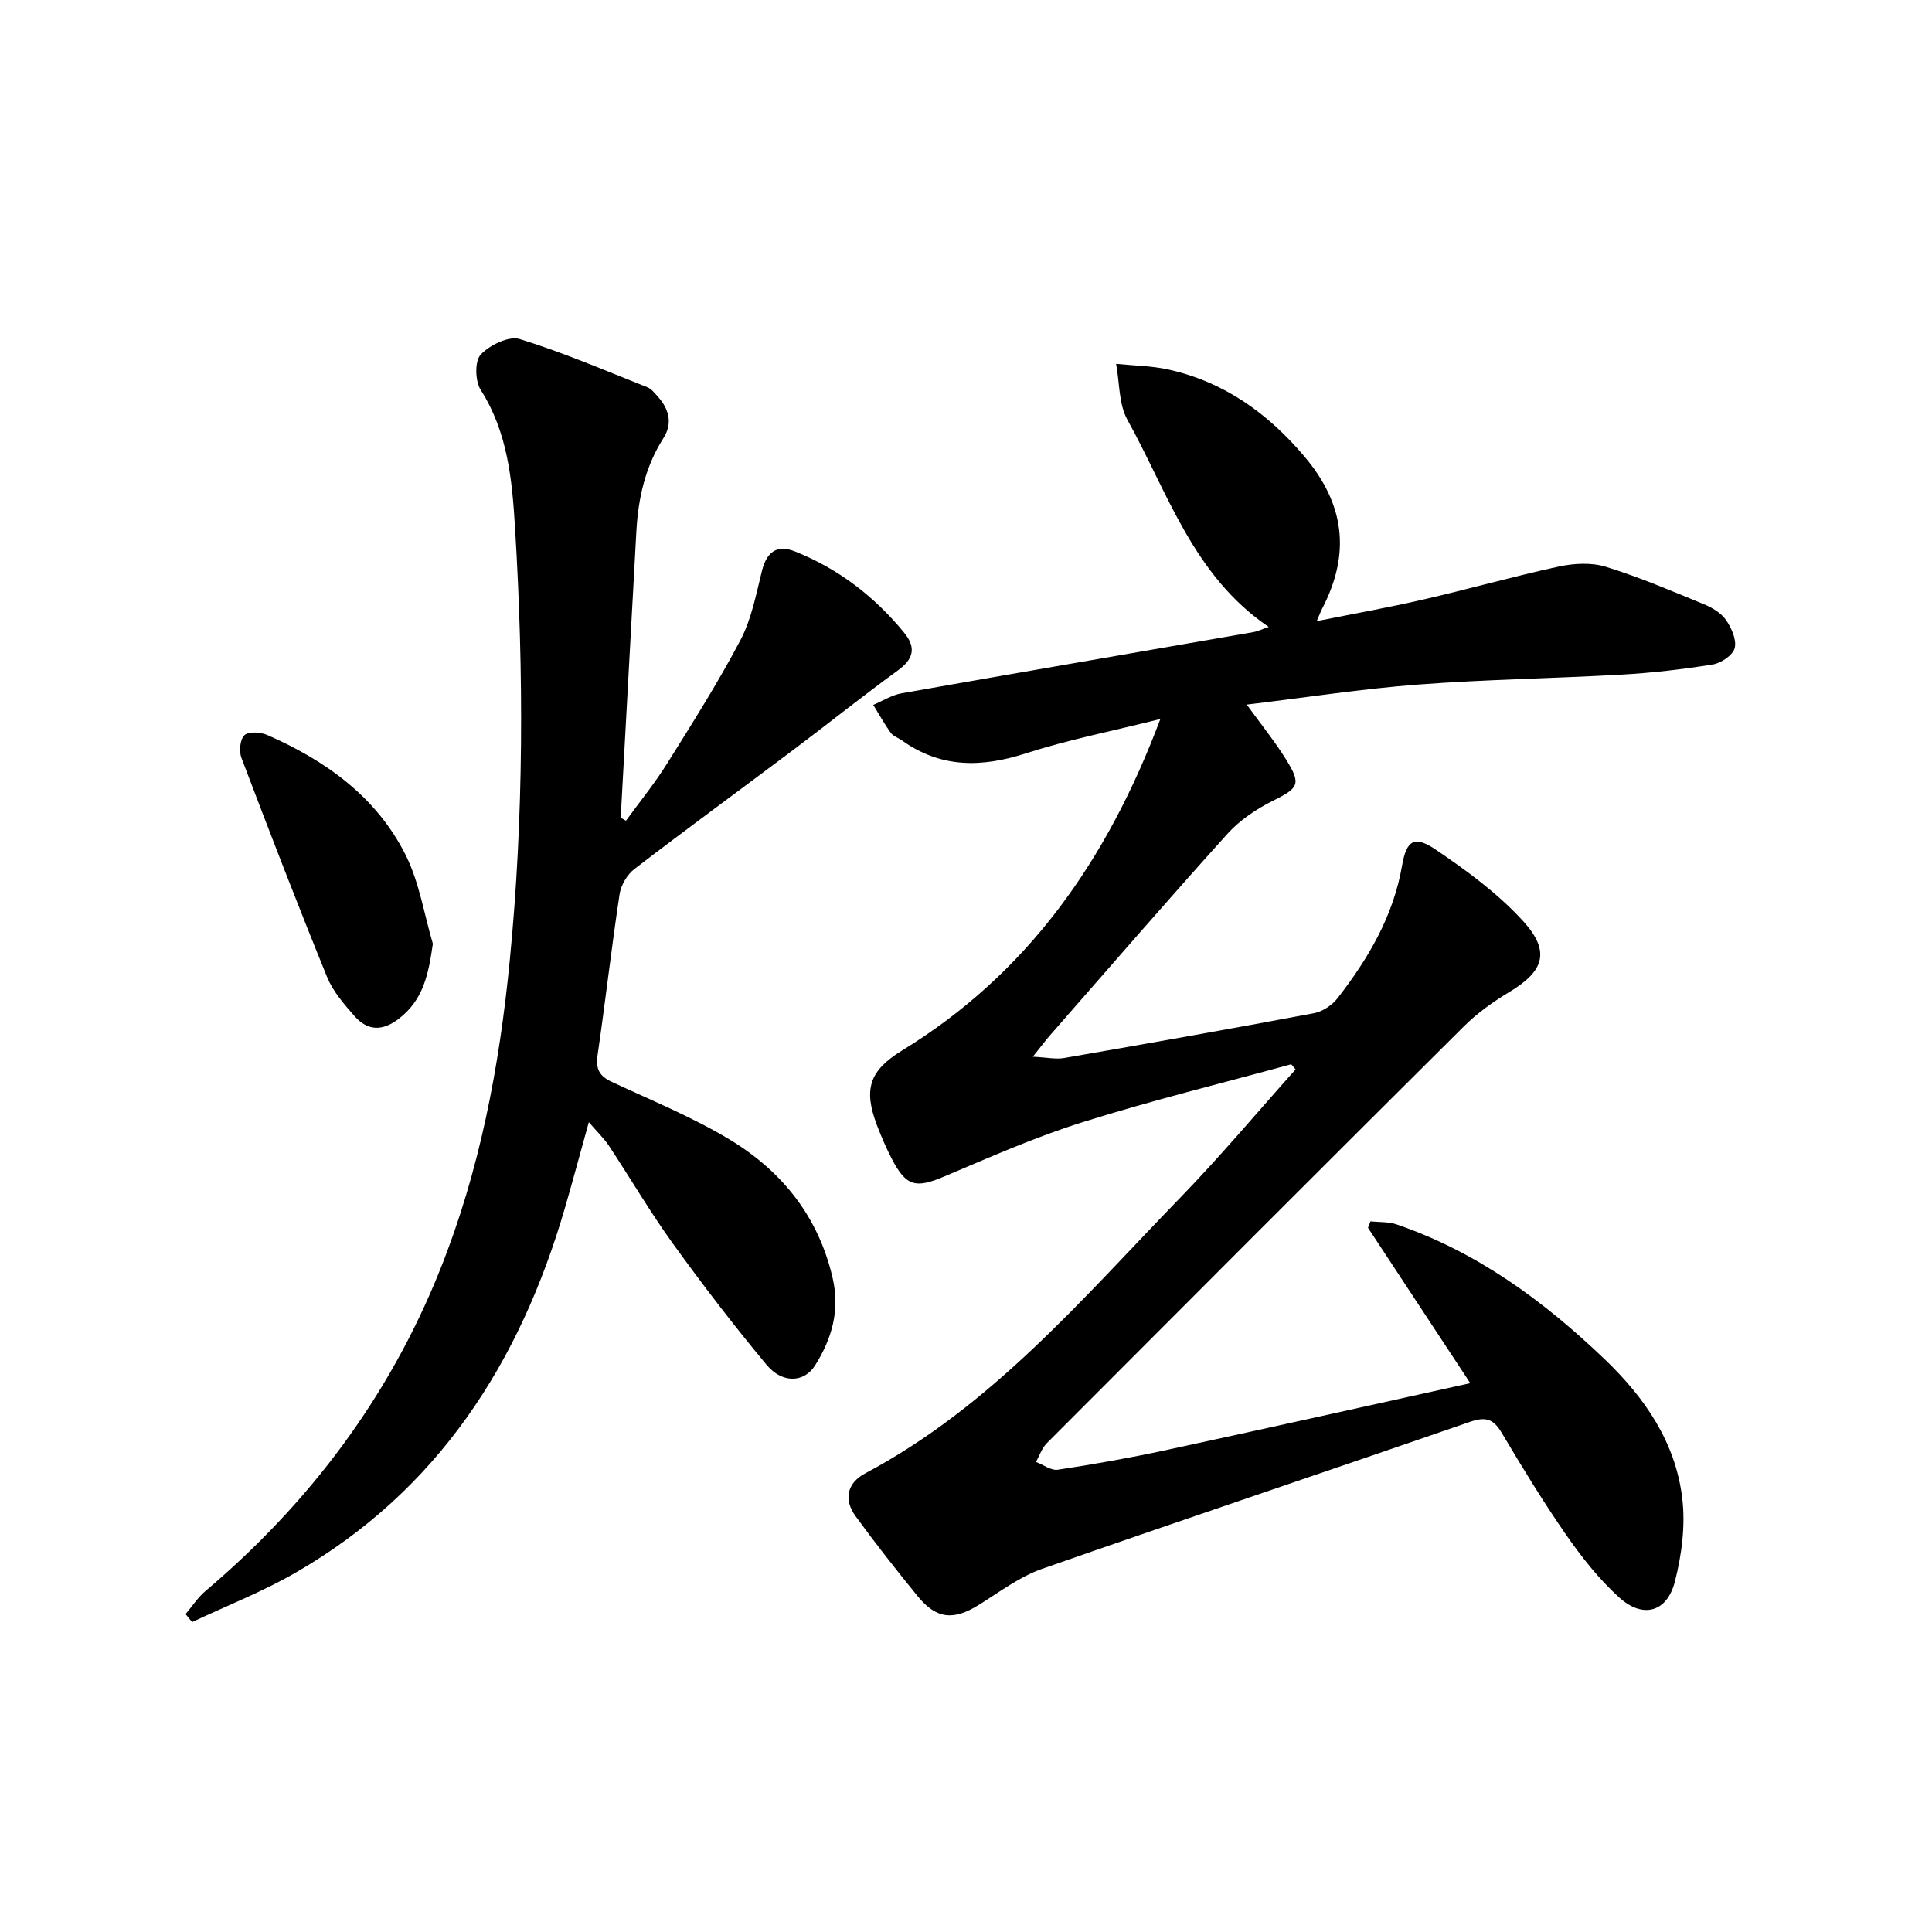<svg enable-background="new 0 0 400 400" viewBox="0 0 400 400" xmlns="http://www.w3.org/2000/svg"><path d="m267.34 220.34c-14.41 3.95-28.95 7.51-43.19 11.99-9.74 3.06-19.14 7.22-28.56 11.21-5.99 2.54-7.96 2.16-10.98-3.67-1.16-2.24-2.16-4.58-3.06-6.94-2.81-7.43-1.57-11.28 5.24-15.45 25.9-15.89 42.36-39.13 53.45-68.62-10.08 2.53-19.16 4.31-27.9 7.13-9.14 2.94-17.56 3.05-25.6-2.69-.77-.55-1.81-.87-2.33-1.59-1.32-1.84-2.42-3.84-3.61-5.77 1.95-.82 3.84-2.04 5.87-2.4 24.25-4.29 48.52-8.44 72.77-12.66.89-.15 1.74-.57 3.24-1.08-15.66-10.61-20.89-27.82-29.25-42.86-1.83-3.29-1.62-7.71-2.35-11.61 3.6.37 7.28.4 10.8 1.17 11.57 2.56 20.64 9.08 28.22 18.05 8.28 9.81 9.59 20.03 3.63 31.47-.28.55-.5 1.13-1.12 2.58 7.79-1.56 14.99-2.84 22.09-4.48 9.37-2.16 18.63-4.79 28.02-6.82 3.12-.67 6.75-.88 9.73.04 6.91 2.13 13.6 4.99 20.31 7.75 1.71.7 3.56 1.8 4.57 3.25 1.15 1.65 2.25 4.11 1.82 5.83-.36 1.46-2.8 3.12-4.53 3.4-6.23 1.01-12.54 1.74-18.84 2.1-14.05.8-28.15.99-42.18 2.06-11.6.88-23.13 2.67-35.47 4.15 3 4.15 5.84 7.65 8.2 11.46 3.14 5.06 2.48 5.83-2.76 8.44-3.44 1.71-6.86 4-9.41 6.82-12.4 13.74-24.5 27.74-36.69 41.66-1 1.14-1.9 2.36-3.63 4.52 2.93.15 4.76.57 6.47.27 17.26-2.99 34.52-6.04 51.74-9.28 1.78-.34 3.76-1.66 4.89-3.12 6.34-8.19 11.53-16.94 13.34-27.42.92-5.33 2.57-6.31 7.01-3.3 6.46 4.38 12.94 9.13 18.14 14.87 5.66 6.26 4.17 10.32-2.93 14.58-3.36 2.02-6.65 4.36-9.42 7.12-28.86 28.69-57.61 57.49-86.35 86.3-1.02 1.02-1.51 2.57-2.24 3.88 1.51.57 3.13 1.82 4.52 1.61 7.47-1.13 14.92-2.45 22.3-4.04 20.65-4.45 41.26-9.06 63.09-13.88-7.27-11.05-14.22-21.61-21.17-32.17.17-.44.34-.89.51-1.33 1.81.19 3.73.06 5.41.63 16.66 5.7 30.44 15.83 43.03 27.87 8.36 8 14.72 17.23 16.11 28.82.68 5.63-.1 11.7-1.52 17.24-1.62 6.37-6.62 7.75-11.52 3.32-4.16-3.76-7.75-8.31-10.97-12.94-4.78-6.87-9.14-14.06-13.43-21.26-1.72-2.88-3.39-3.25-6.53-2.16-29.5 10.21-59.1 20.11-88.56 30.42-4.65 1.63-8.8 4.78-13.05 7.43-5.32 3.32-8.84 3.01-12.78-1.84-4.39-5.39-8.7-10.87-12.79-16.49-2.51-3.44-1.76-6.87 1.96-8.85 26.31-13.95 45.17-36.4 65.4-57.24 8.23-8.49 15.84-17.58 23.73-26.4-.29-.34-.59-.71-.89-1.08z"/><path d="m129.6 169.92c2.83-3.9 5.89-7.64 8.44-11.72 5.28-8.43 10.62-16.86 15.25-25.65 2.3-4.37 3.25-9.51 4.47-14.38.99-3.94 3.13-5.47 6.83-4 9 3.59 16.44 9.31 22.57 16.78 2.54 3.1 2.05 5.45-1.27 7.86-7.29 5.29-14.32 10.94-21.52 16.35-10.99 8.26-22.1 16.38-33.01 24.75-1.5 1.15-2.79 3.33-3.08 5.21-1.68 11.09-2.94 22.24-4.56 33.34-.41 2.82.34 4.31 2.9 5.51 8.28 3.87 16.83 7.34 24.61 12.06 10.73 6.53 18.24 15.9 21.16 28.57 1.55 6.71-.17 12.56-3.61 18.06-2.27 3.64-6.81 3.83-10.07-.09-6.76-8.12-13.2-16.52-19.39-25.09-4.71-6.53-8.79-13.51-13.23-20.23-1.03-1.55-2.41-2.87-4.18-4.92-1.77 6.35-3.29 12.06-4.94 17.73-9.3 32-26.22 58.47-55.71 75.51-6.85 3.96-14.31 6.87-21.49 10.26-.45-.55-.9-1.1-1.35-1.65 1.36-1.6 2.53-3.43 4.11-4.77 21.53-18.22 37.98-40.1 48.52-66.36 8.27-20.6 12.33-42.14 14.48-64.09 2.93-29.82 2.93-59.7 1.11-89.59-.61-9.98-1.5-19.81-7.12-28.65-1.16-1.82-1.26-5.96 0-7.3 1.85-1.98 5.83-3.91 8.08-3.22 8.98 2.76 17.66 6.51 26.43 9.98.83.33 1.49 1.17 2.12 1.88 2.34 2.6 3.19 5.52 1.2 8.66-3.77 5.92-5.23 12.48-5.6 19.36-1.08 19.74-2.16 39.48-3.24 59.22.37.21.73.42 1.09.62z"/><path d="m89.62 195.39c-.9 6.25-1.93 11.59-7.05 15.53-3.39 2.61-6.47 2.53-9.17-.55-2.17-2.47-4.47-5.11-5.68-8.09-6.13-15.04-11.98-30.2-17.74-45.39-.52-1.36-.28-3.84.63-4.68.88-.8 3.31-.65 4.69-.05 12.16 5.31 22.69 12.85 28.73 24.95 2.79 5.63 3.78 12.16 5.59 18.28z"/></svg>